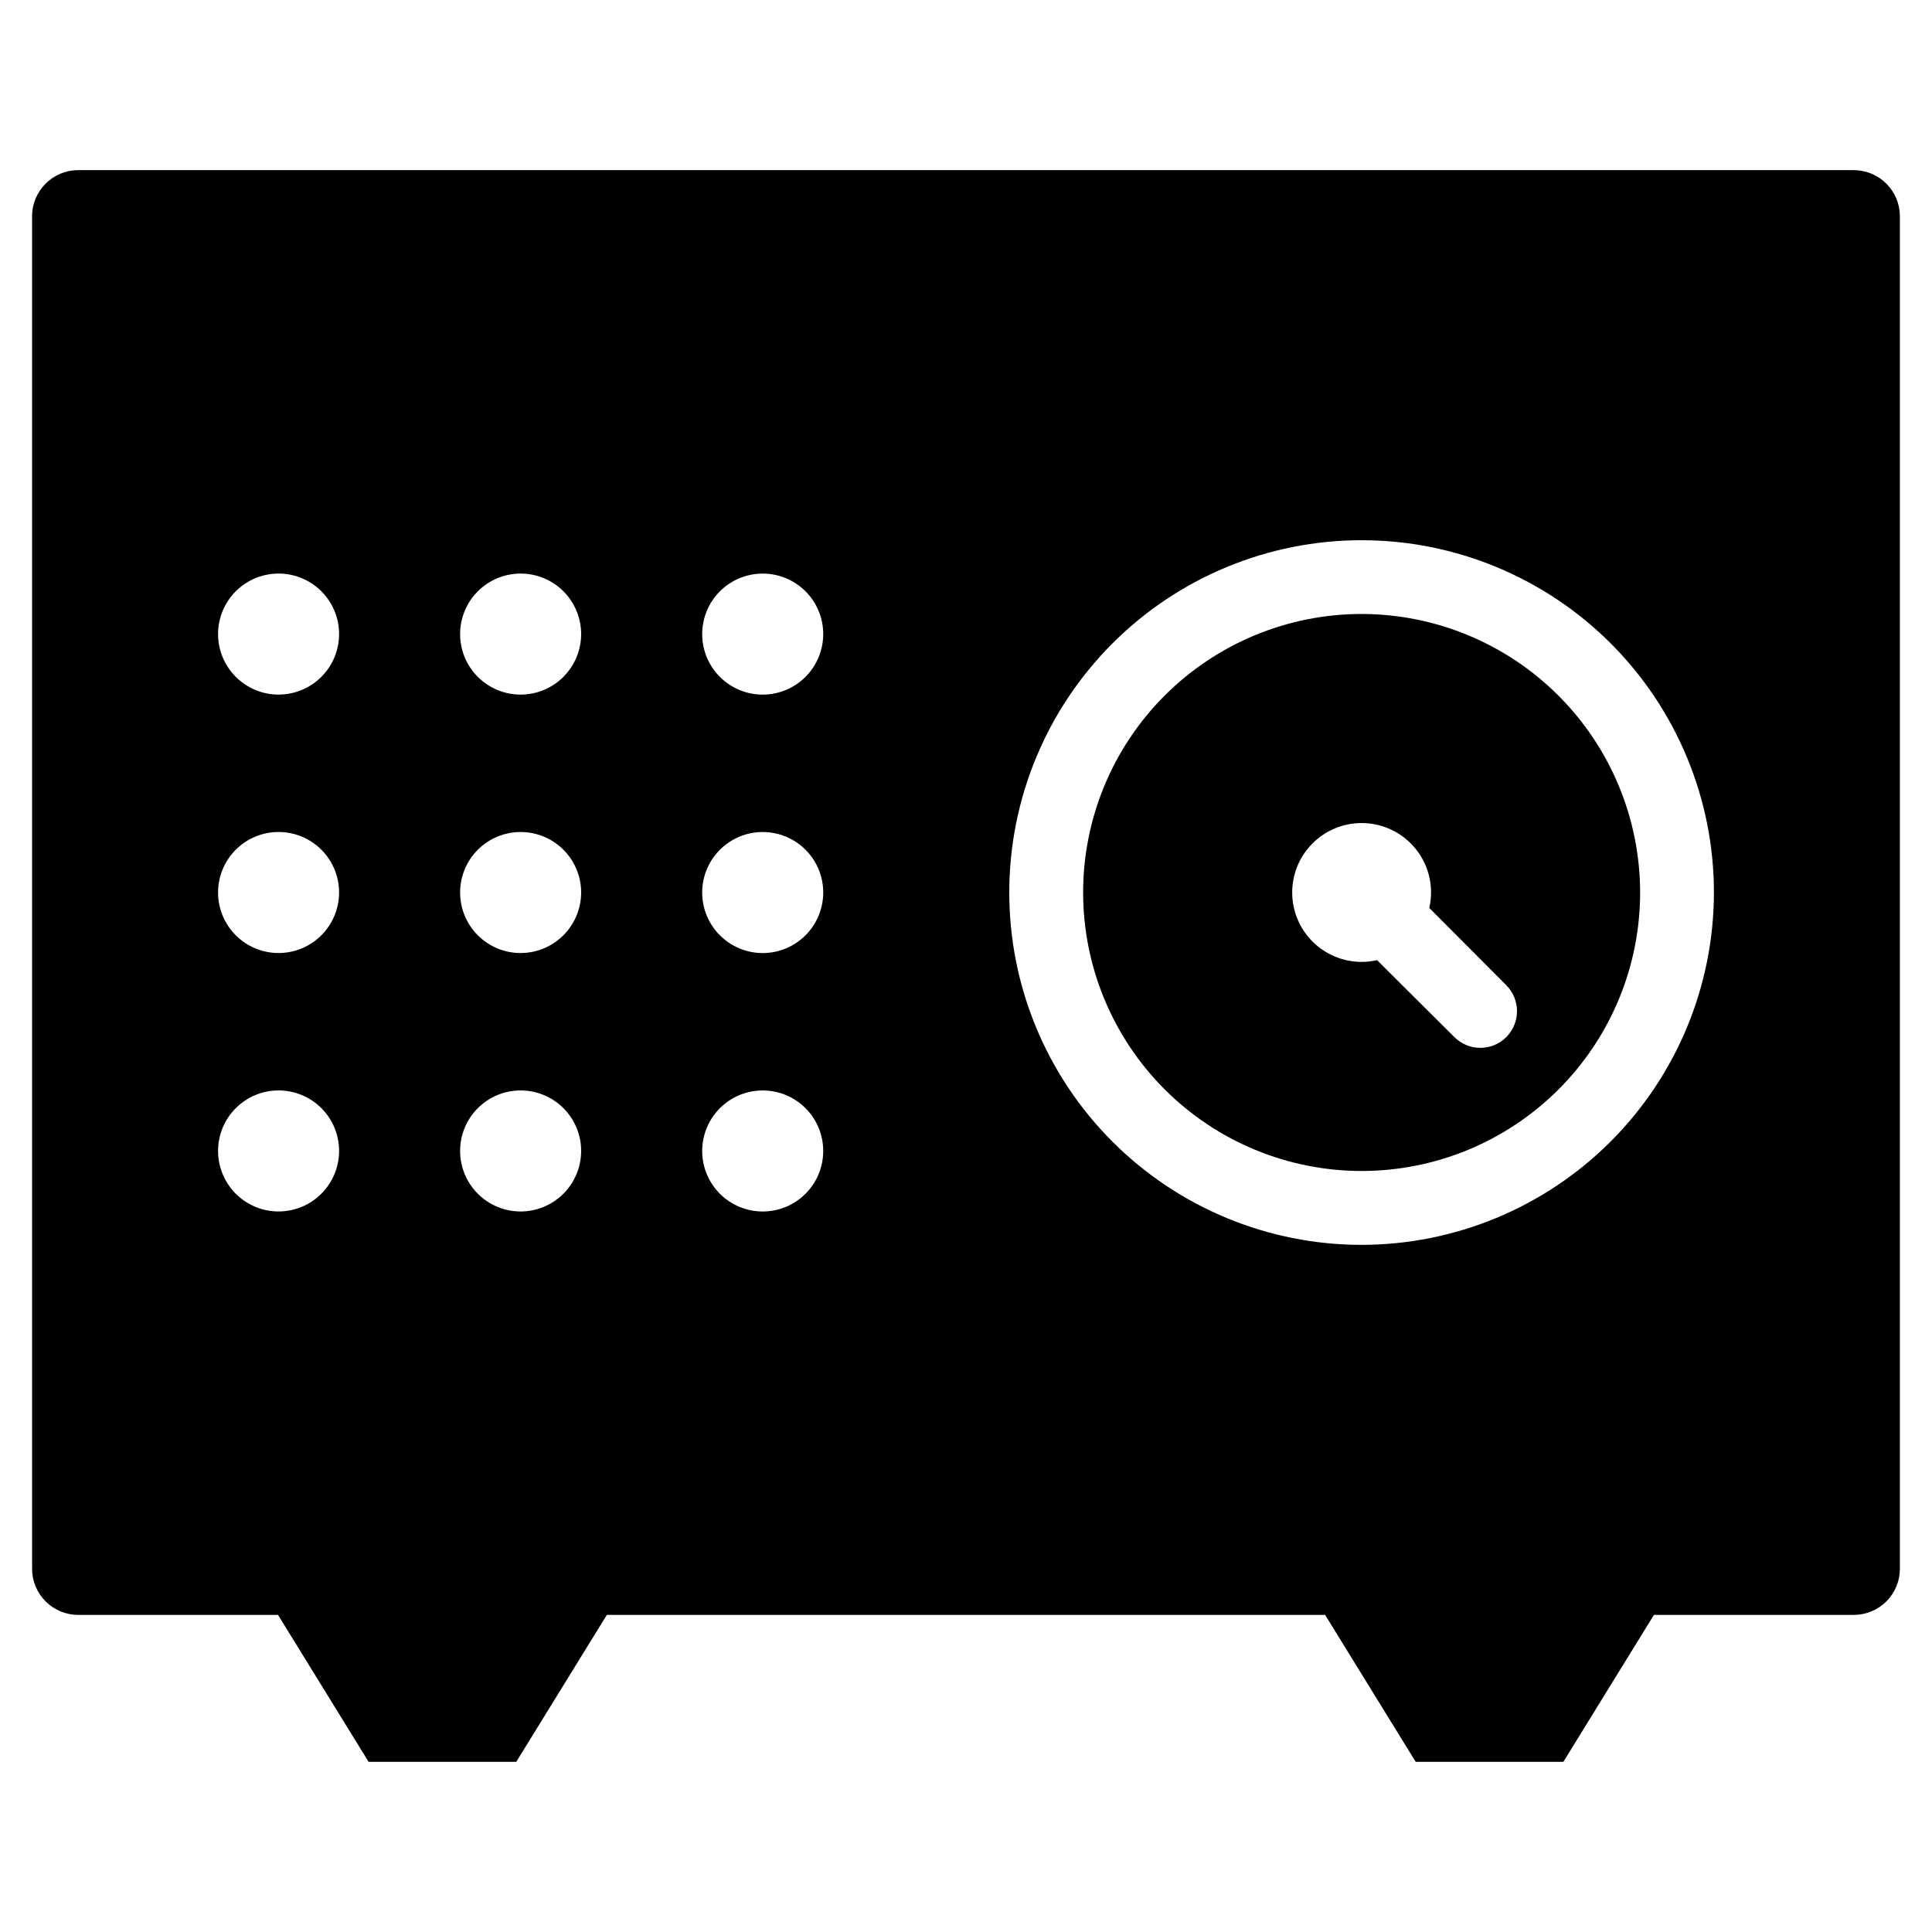 <?xml version="1.0" encoding="UTF-8"?>
<!-- Uploaded to: ICON Repo, www.iconrepo.com, Generator: ICON Repo Mixer Tools -->
<svg fill="#000000" width="800px" height="800px" version="1.1" viewBox="144 144 512 512" xmlns="http://www.w3.org/2000/svg">
 <g>
  <path d="m504.85 306.71c-19.574 0-38.348 7.773-52.188 21.613-13.844 13.844-21.621 32.613-21.621 52.188s7.773 38.348 21.613 52.191c13.84 13.84 32.613 21.617 52.188 21.621 19.574 0 38.348-7.773 52.188-21.617 13.844-13.84 21.621-32.609 21.621-52.184-0.02-19.57-7.801-38.328-21.637-52.164-13.836-13.84-32.594-21.625-52.164-21.648zm38.398 112.07-0.137 0.137c-3.82 3.734-9.938 3.691-13.707-0.098-7.926-7.863-20.465-20.379-20.465-20.379v0.004c-1.34 0.309-2.711 0.469-4.09 0.469-4.879 0-9.559-1.938-13.012-5.387-3.449-3.449-5.391-8.129-5.391-13.008 0-4.883 1.938-9.562 5.387-13.012 3.453-3.453 8.133-5.391 13.012-5.391 4.883 0 9.562 1.941 13.012 5.394 3.449 3.449 5.387 8.129 5.387 13.012-0.004 1.375-0.16 2.746-0.473 4.09 0 0 12.512 12.531 20.387 20.465 3.781 3.769 3.82 9.883 0.09 13.703z"/>
  <path d="m635.26 189.09h-470.53c-6.754 0-12.227 5.477-12.227 12.227v358.42c0 6.754 5.477 12.227 12.227 12.227h52.949l24.004 38.945h39.129l24.008-38.945h190.35l24.004 38.945h39.129l24.004-38.945h52.953c3.242 0.004 6.356-1.285 8.648-3.578 2.293-2.293 3.582-5.406 3.582-8.648v-358.42c0-3.242-1.289-6.352-3.582-8.645-2.293-2.297-5.406-3.582-8.648-3.582zm-417.44 275.96c-4.254 0-8.332-1.691-11.34-4.699-3.004-3.008-4.695-7.09-4.691-11.344 0-4.254 1.691-8.332 4.699-11.34 3.008-3.004 7.09-4.695 11.344-4.691 4.254 0 8.332 1.691 11.34 4.699 3.008 3.008 4.695 7.09 4.691 11.344-0.004 4.25-1.695 8.328-4.703 11.332-3.008 3.008-7.086 4.699-11.34 4.699zm0-68.488c-4.254 0-8.332-1.691-11.34-4.699-3.004-3.008-4.695-7.09-4.691-11.344 0-4.254 1.691-8.332 4.699-11.34 3.008-3.008 7.09-4.695 11.344-4.691 4.254 0 8.332 1.691 11.34 4.699 3.008 3.008 4.695 7.09 4.691 11.344-0.004 4.25-1.695 8.328-4.703 11.332-3.008 3.008-7.086 4.699-11.34 4.699zm0-68.488c-4.25 0-8.328-1.691-11.336-4.699-3.008-3.008-4.695-7.086-4.695-11.34s1.688-8.332 4.695-11.34c3.008-3.008 7.086-4.695 11.34-4.695 4.254-0.004 8.332 1.688 11.34 4.691 3.008 3.008 4.699 7.086 4.699 11.34s-1.691 8.332-4.699 11.34c-3.008 3.008-7.09 4.699-11.344 4.703zm64.156 136.98c-4.254 0.004-8.336-1.688-11.344-4.695-3.008-3.008-4.699-7.086-4.699-11.34 0-4.254 1.688-8.336 4.695-11.344 3.012-3.008 7.09-4.699 11.344-4.695 4.254 0 8.336 1.691 11.344 4.699 3.008 3.008 4.695 7.09 4.695 11.344-0.008 4.25-1.699 8.324-4.707 11.328-3.004 3.004-7.078 4.695-11.328 4.703zm0-68.488c-4.254 0.004-8.336-1.688-11.344-4.695-3.008-3.008-4.699-7.086-4.699-11.34 0-4.254 1.688-8.336 4.695-11.344 3.012-3.008 7.09-4.699 11.344-4.695 4.254 0 8.336 1.688 11.344 4.699 3.008 3.008 4.695 7.09 4.695 11.344-0.008 4.25-1.699 8.324-4.707 11.328-3.004 3.004-7.078 4.695-11.328 4.703zm0-68.488c-4.254 0.004-8.332-1.688-11.344-4.691-3.008-3.008-4.699-7.086-4.699-11.34-0.004-4.254 1.688-8.336 4.695-11.344 3.004-3.008 7.086-4.699 11.336-4.699 4.254-0.004 8.336 1.684 11.344 4.691s4.699 7.086 4.703 11.34c-0.008 4.254-1.699 8.328-4.703 11.336-3.004 3.008-7.082 4.699-11.332 4.707zm64.145 136.98c-4.254 0-8.332-1.691-11.34-4.699-3.008-3.008-4.695-7.09-4.695-11.344 0.004-4.254 1.695-8.332 4.703-11.34 3.008-3.008 7.09-4.695 11.344-4.691 4.254 0 8.332 1.691 11.34 4.699 3.004 3.008 4.695 7.09 4.691 11.344-0.004 4.25-1.695 8.328-4.703 11.332-3.008 3.008-7.086 4.699-11.34 4.699zm0-68.488c-4.254 0-8.332-1.691-11.34-4.699-3.008-3.008-4.695-7.09-4.695-11.344 0.004-4.254 1.695-8.332 4.703-11.34 3.008-3.008 7.09-4.695 11.344-4.691 4.254 0 8.332 1.691 11.34 4.699 3.004 3.008 4.695 7.09 4.691 11.344-0.004 4.25-1.695 8.328-4.703 11.332-3.008 3.008-7.086 4.699-11.34 4.699zm0-68.488c-4.254 0-8.332-1.691-11.34-4.699-3.004-3.008-4.695-7.086-4.695-11.34 0.004-4.254 1.691-8.332 4.699-11.34 3.008-3.008 7.086-4.695 11.34-4.695 4.254-0.004 8.332 1.688 11.34 4.691 3.008 3.008 4.699 7.086 4.699 11.34-0.004 4.254-1.695 8.332-4.703 11.34-3.008 3.008-7.086 4.699-11.34 4.703zm158.72 145.82c-24.762 0.004-48.512-9.836-66.023-27.344-17.512-17.512-27.352-41.262-27.352-66.023 0-24.766 9.836-48.516 27.348-66.023 17.512-17.512 41.262-27.352 66.027-27.348 24.762 0 48.512 9.836 66.023 27.348 17.508 17.512 27.344 41.262 27.344 66.027-0.031 24.75-9.875 48.48-27.379 65.984-17.504 17.504-41.234 27.352-65.988 27.379z"/>
 </g>
</svg>